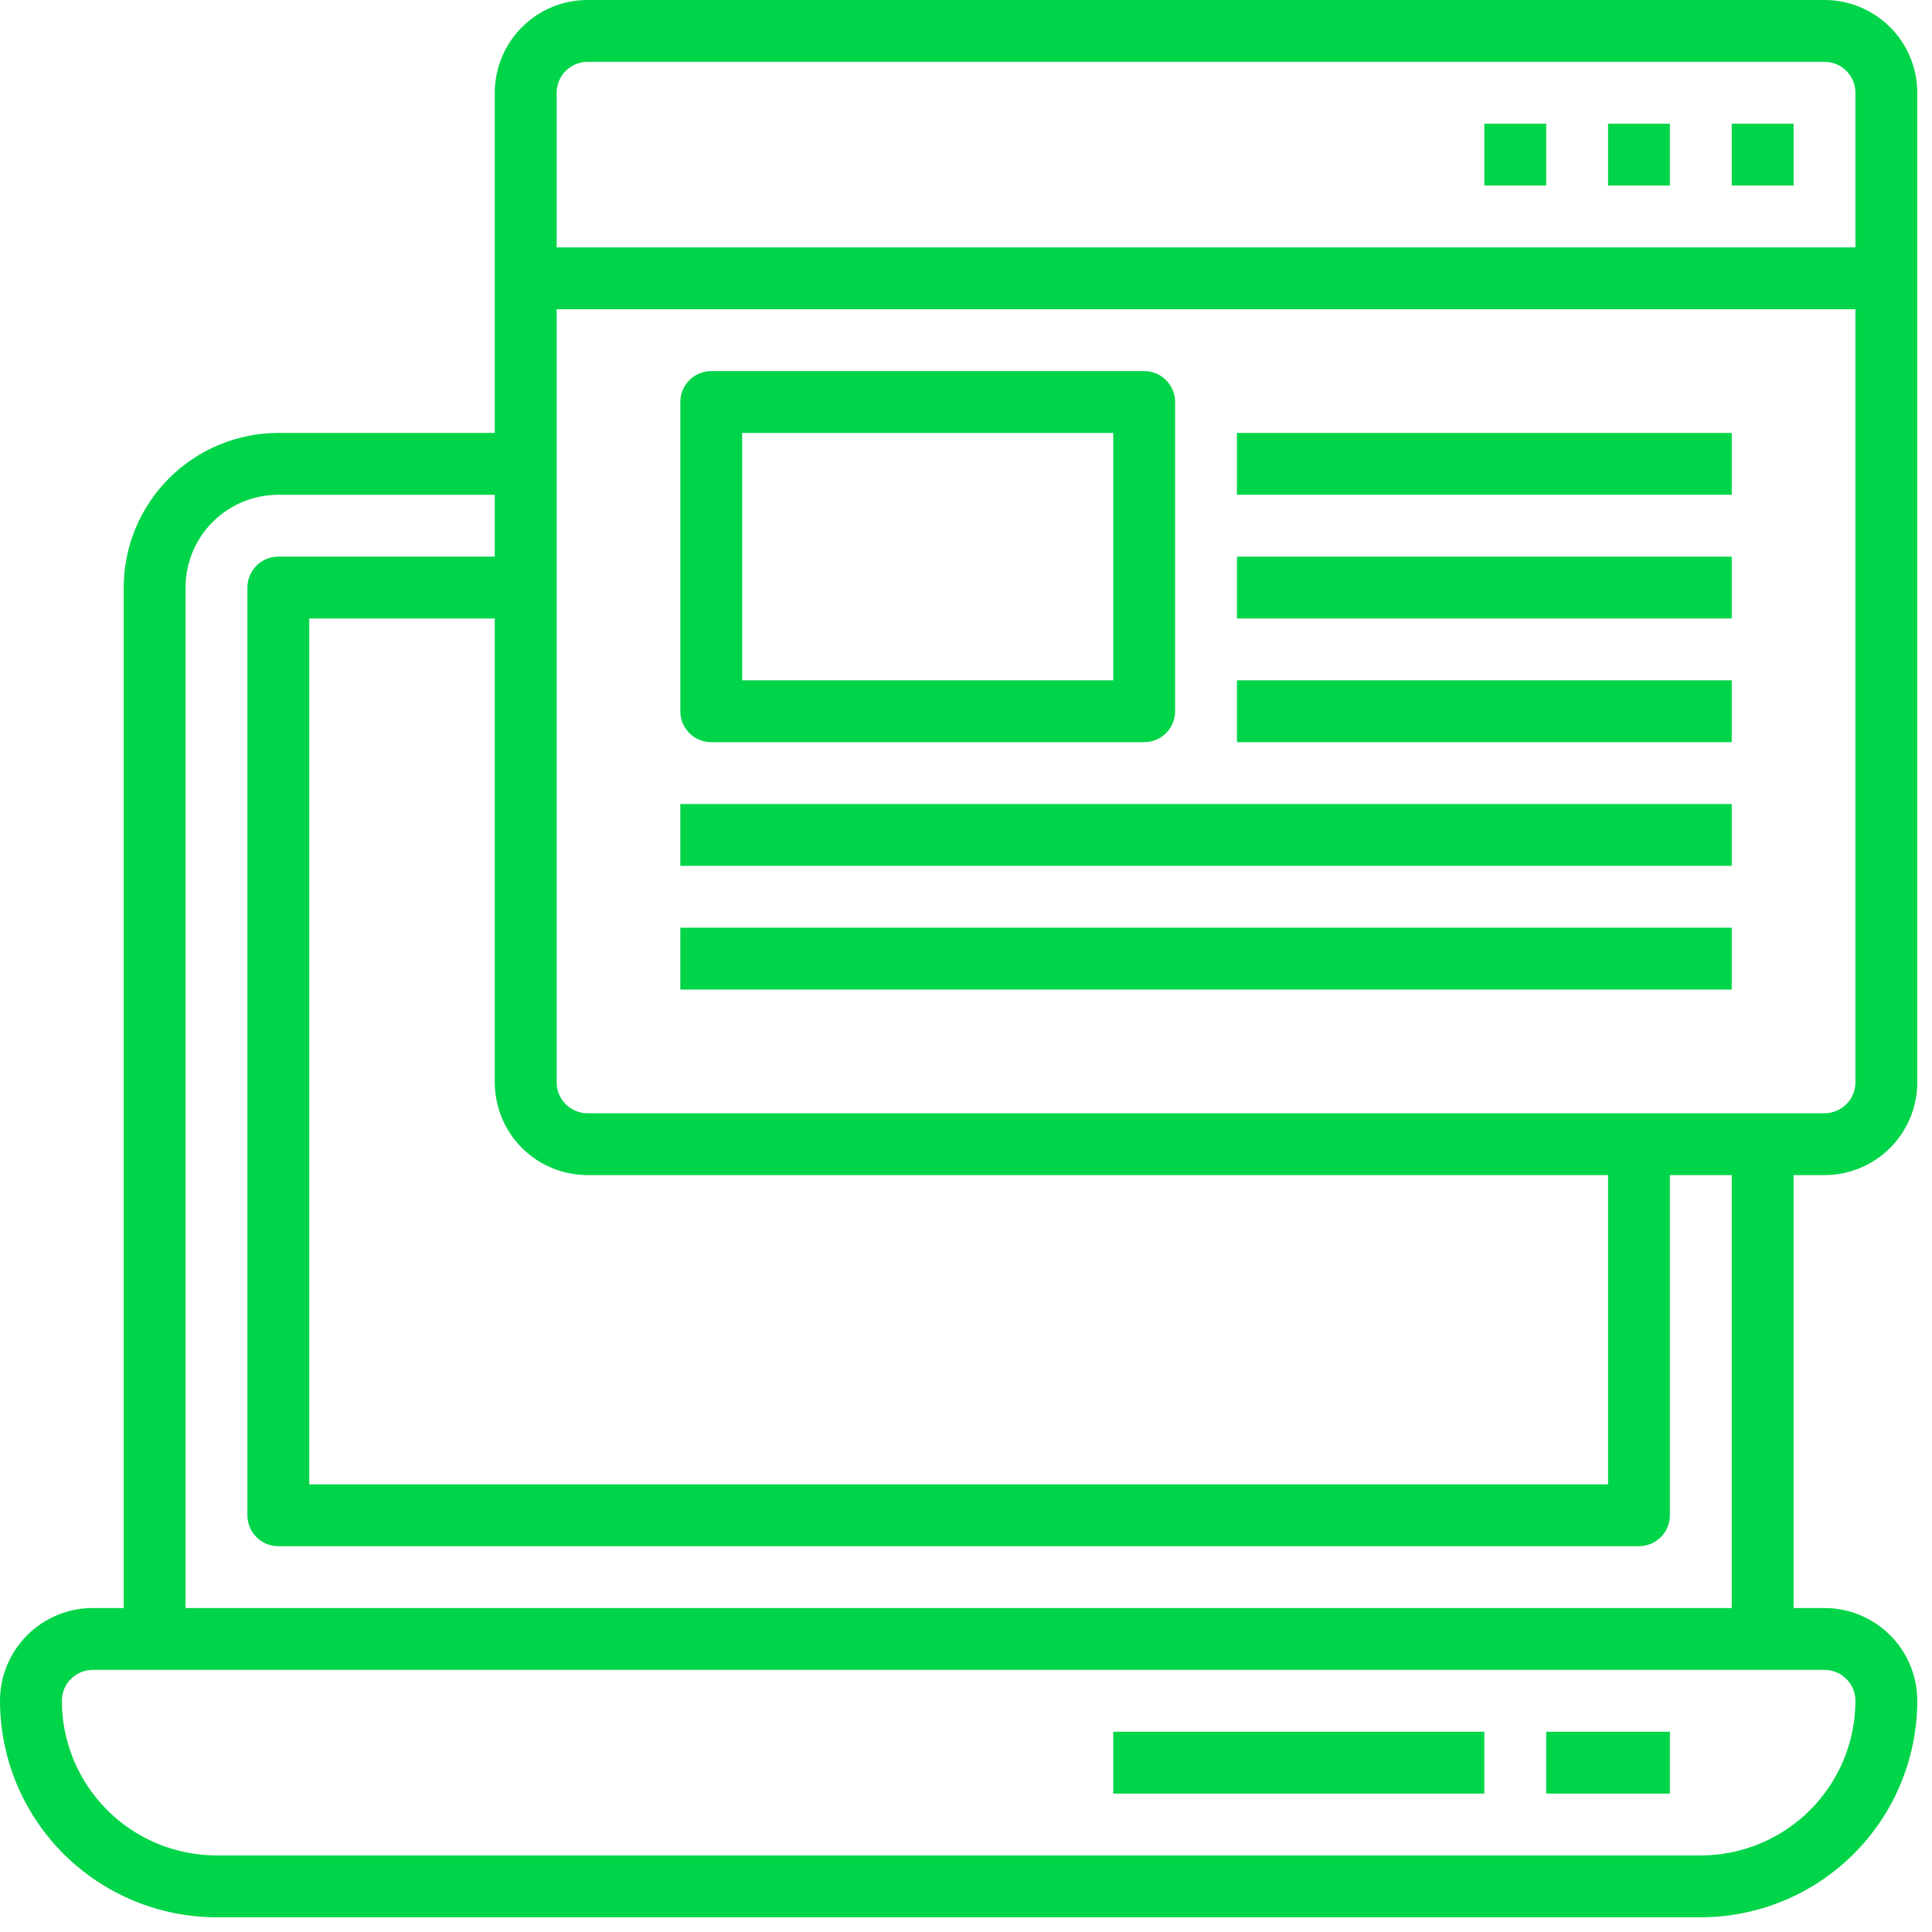 <svg xmlns="http://www.w3.org/2000/svg" width="123" height="123" viewBox="0 0 123 123" fill="none"><path d="M70.875 110.25H94.5V114.188H70.875V110.25Z" fill="#00D448"></path><path d="M98.438 110.25H106.312V114.188H98.438V110.25Z" fill="#00D448"></path><path d="M116.156 0H37.406C35.84 0 34.337 0.622 33.23 1.73C32.122 2.838 31.5 4.34 31.5 5.906V27.562H17.719C15.109 27.566 12.607 28.604 10.762 30.449C8.916 32.294 7.878 34.797 7.875 37.406V102.375H5.906C4.34 102.375 2.838 102.997 1.73 104.105C0.622 105.213 0 106.715 0 108.281C0.004 111.935 1.457 115.438 4.041 118.021C6.625 120.605 10.127 122.058 13.781 122.062H108.281C111.935 122.058 115.438 120.605 118.021 118.021C120.605 115.438 122.058 111.935 122.062 108.281C122.062 106.715 121.44 105.213 120.333 104.105C119.225 102.997 117.723 102.375 116.156 102.375H114.188V74.812H116.156C117.723 74.812 119.225 74.19 120.333 73.083C121.44 71.975 122.062 70.473 122.062 68.906V5.906C122.062 4.34 121.44 2.838 120.333 1.73C119.225 0.622 117.723 0 116.156 0ZM37.406 3.938H116.156C116.678 3.938 117.179 4.145 117.548 4.514C117.918 4.883 118.125 5.384 118.125 5.906V15.75H35.438V5.906C35.438 5.384 35.645 4.883 36.014 4.514C36.383 4.145 36.884 3.938 37.406 3.938ZM37.406 74.812H102.375V94.5H19.688V39.375H31.5V68.906C31.5 70.473 32.122 71.975 33.23 73.083C34.337 74.19 35.84 74.812 37.406 74.812ZM118.125 108.281C118.122 110.891 117.084 113.393 115.238 115.238C113.393 117.084 110.891 118.122 108.281 118.125H13.781C11.171 118.122 8.669 117.084 6.824 115.238C4.979 113.393 3.941 110.891 3.938 108.281C3.938 107.759 4.145 107.258 4.514 106.889C4.883 106.52 5.384 106.312 5.906 106.312H116.156C116.678 106.312 117.179 106.52 117.548 106.889C117.918 107.258 118.125 107.759 118.125 108.281ZM110.25 102.375H11.812V37.406C11.812 35.84 12.435 34.337 13.542 33.23C14.65 32.122 16.152 31.5 17.719 31.5H31.5V35.438H17.719C17.197 35.438 16.696 35.645 16.327 36.014C15.957 36.383 15.75 36.884 15.75 37.406V96.469C15.75 96.991 15.957 97.492 16.327 97.861C16.696 98.23 17.197 98.438 17.719 98.438H104.344C104.866 98.438 105.367 98.23 105.736 97.861C106.105 97.492 106.312 96.991 106.312 96.469V74.812H110.25V102.375ZM116.156 70.875H37.406C36.884 70.875 36.383 70.668 36.014 70.298C35.645 69.929 35.438 69.428 35.438 68.906V19.688H118.125V68.906C118.125 69.428 117.918 69.929 117.548 70.298C117.179 70.668 116.678 70.875 116.156 70.875Z" fill="#00D448"></path><path d="M94.5 7.875H98.438V11.812H94.5V7.875Z" fill="#00D448"></path><path d="M102.375 7.875H106.312V11.812H102.375V7.875Z" fill="#00D448"></path><path d="M110.25 7.875H114.188V11.812H110.25V7.875Z" fill="#00D448"></path><path d="M45.281 47.25H72.844C73.366 47.25 73.867 47.043 74.236 46.673C74.605 46.304 74.812 45.803 74.812 45.281V25.594C74.812 25.072 74.605 24.571 74.236 24.202C73.867 23.832 73.366 23.625 72.844 23.625H45.281C44.759 23.625 44.258 23.832 43.889 24.202C43.52 24.571 43.312 25.072 43.312 25.594V45.281C43.312 45.803 43.52 46.304 43.889 46.673C44.258 47.043 44.759 47.25 45.281 47.25ZM47.25 27.562H70.875V43.312H47.25V27.562Z" fill="#00D448"></path><path d="M43.312 51.188H110.25V55.125H43.312V51.188Z" fill="#00D448"></path><path d="M43.312 59.062H110.25V63H43.312V59.062Z" fill="#00D448"></path><path d="M78.75 27.562H110.25V31.5H78.75V27.562Z" fill="#00D448"></path><path d="M78.75 35.438H110.25V39.375H78.75V35.438Z" fill="#00D448"></path><path d="M78.75 43.312H110.25V47.25H78.75V43.312Z" fill="#00D448"></path></svg>